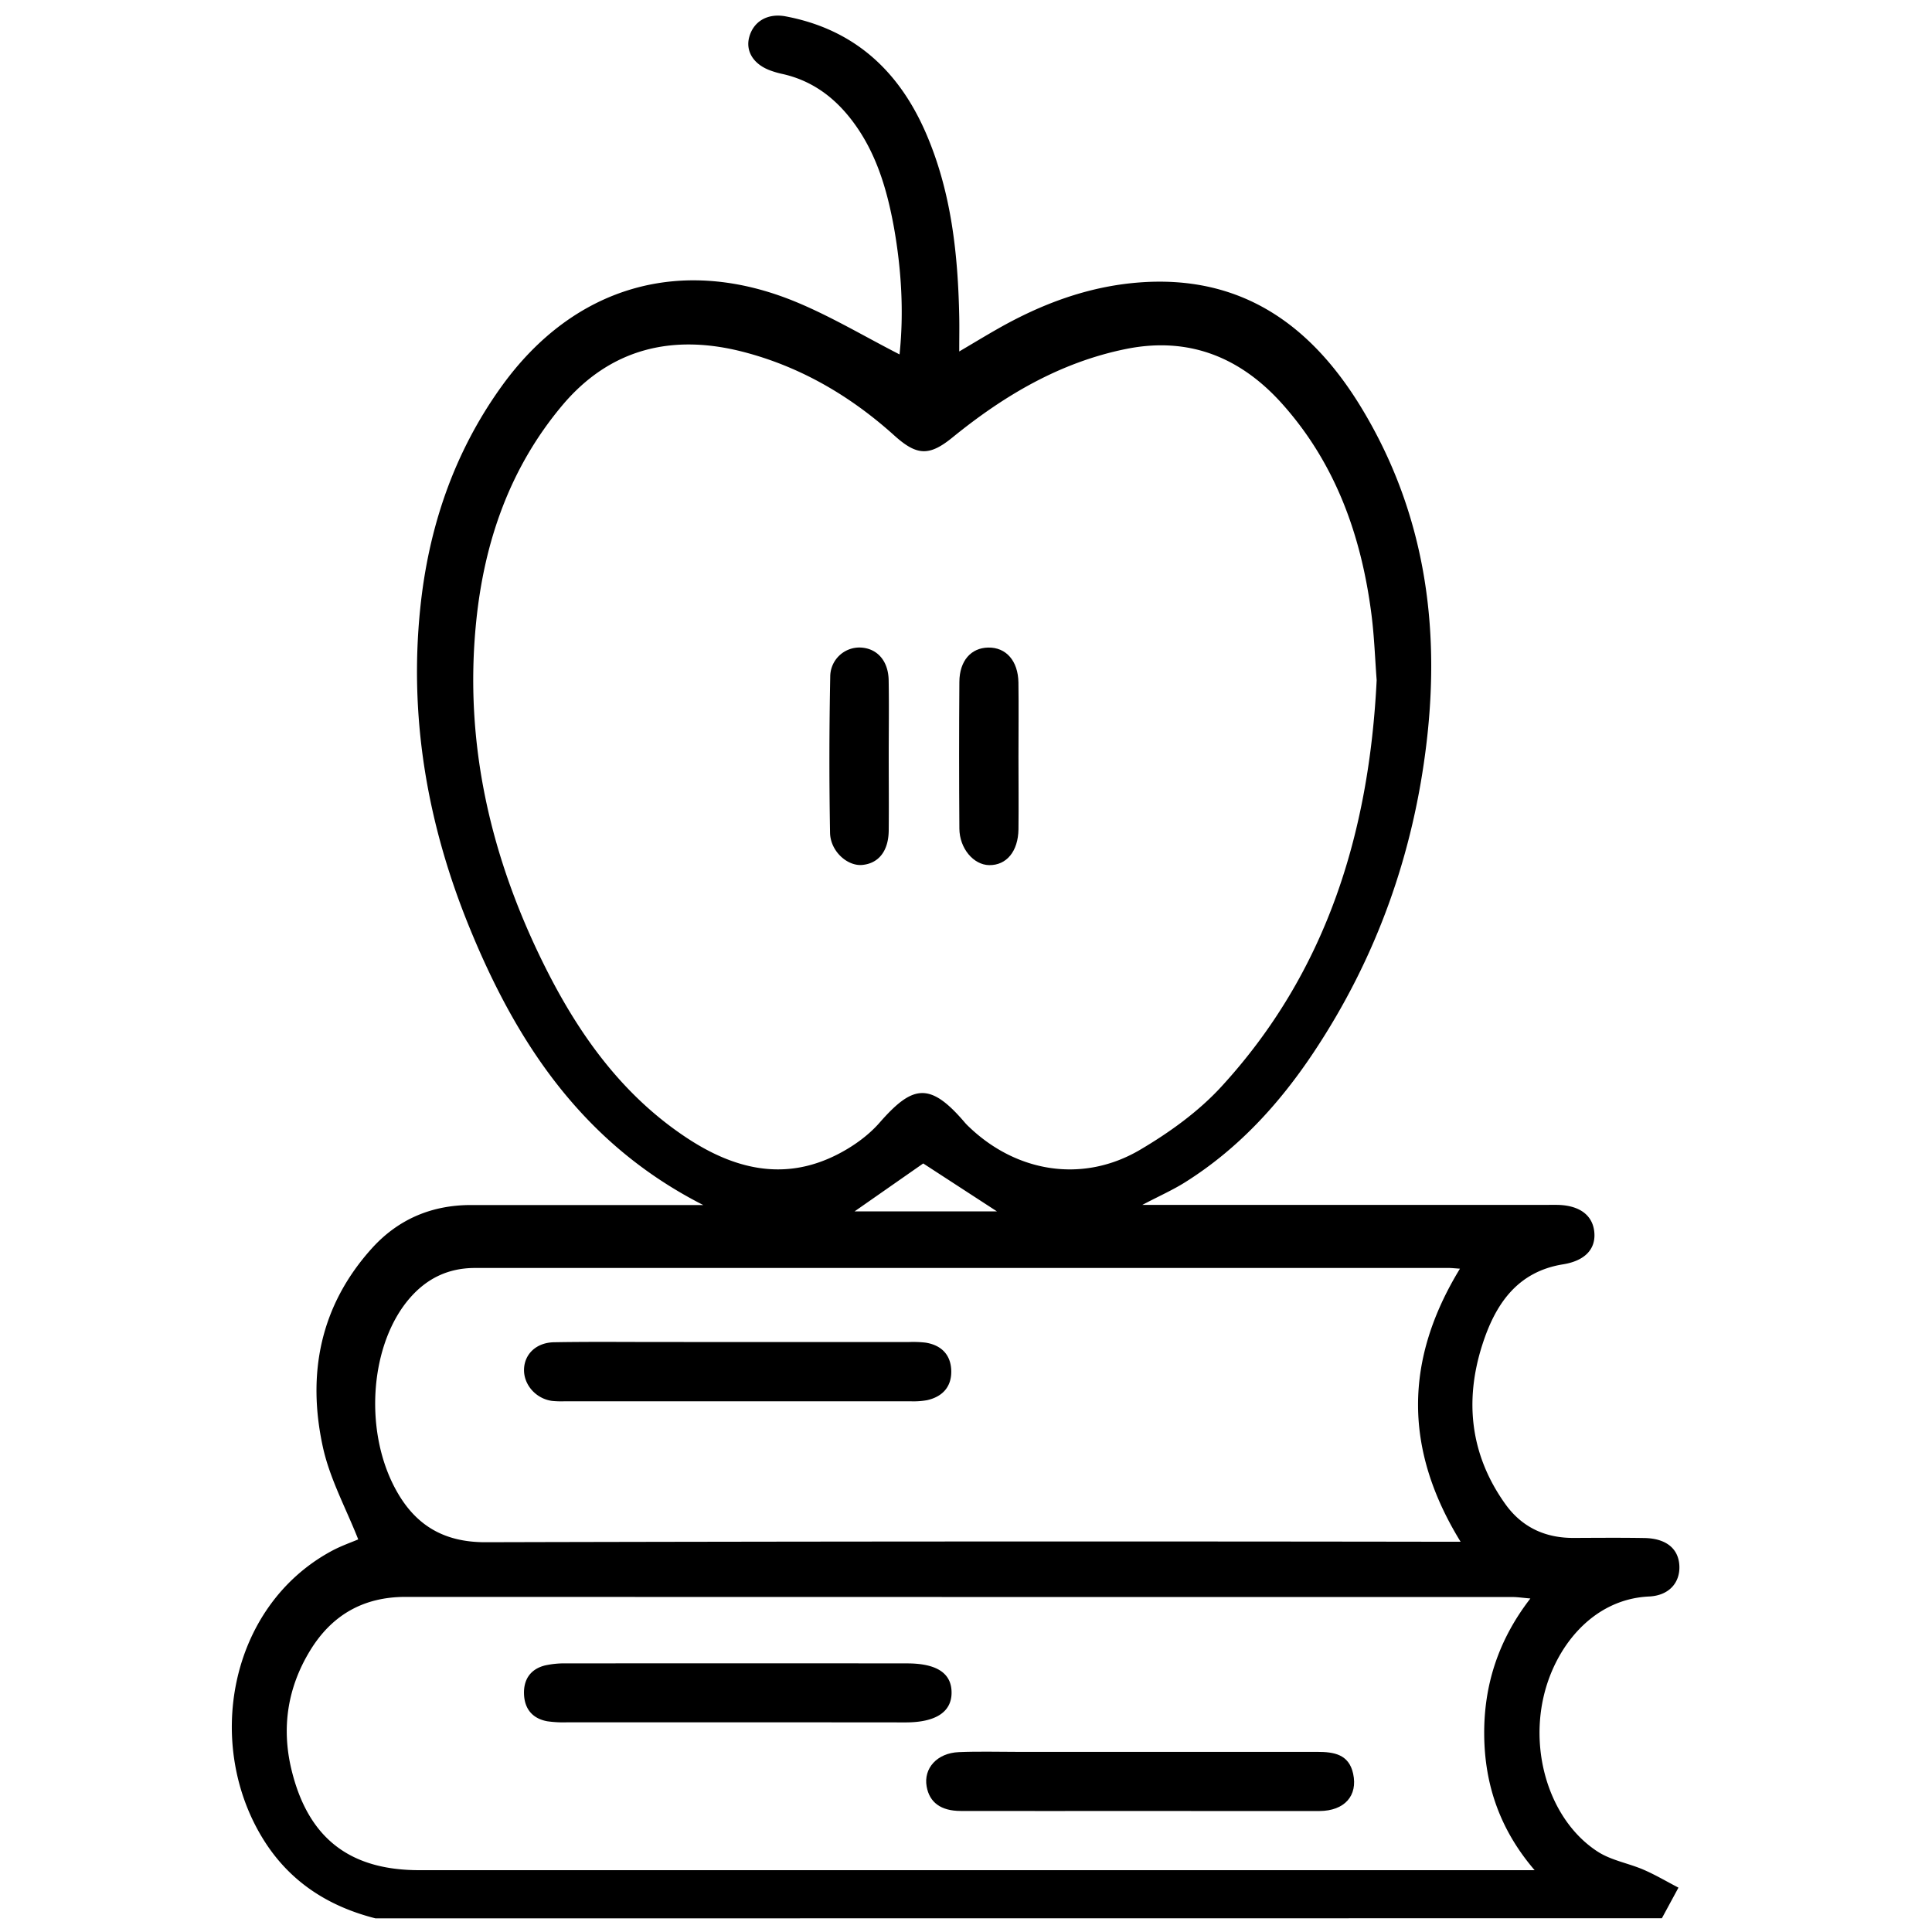 <svg id="Personal_Loans" data-name="Personal Loans" xmlns="http://www.w3.org/2000/svg" viewBox="0 0 1000 1000"><title>Edication</title><path d="M194.35,992.94c-24.19-6.14-43.93-18.67-57.5-40-31.26-49.22-18.63-121.06,34.51-150,5-2.74,10.51-4.62,14.06-6.16-6.27-15.94-14.68-31.29-18.28-47.7-8.33-38-1.42-73.31,25.39-103,13.57-15,30.9-22.36,51.24-22.36H364c-62.34-31.7-96.68-84-121.09-143.87-21.47-52.63-31.22-107.55-25.43-164.61,4.25-41.9,17.32-80.68,42-115.07,37.4-52.14,93.35-68.45,152.73-43.8,18.18,7.55,35.25,17.78,53.39,27.07,2.29-21.59,1-43.73-2.89-65.7C459,97.39,453.2,77.8,440.09,61.19c-9.24-11.7-20.78-19.83-35.54-23A45.88,45.88,0,0,1,399,36.58c-8.89-3.14-13.25-10-11.18-17.46,2.27-8.2,9.65-12.37,18.78-10.66,35.52,6.69,58.74,28.2,72.74,60.62,13.07,30.28,16.51,62.36,17.16,94.91.11,5.37,0,10.74,0,17.93,7.48-4.41,13.65-8.16,19.92-11.72,22.52-12.81,46.4-21.79,72.38-23.93,53.3-4.38,89.83,21.66,116.15,65.27,32.13,53.26,40.62,111.38,33.51,172.21-6.79,58.19-26,112.11-58.55,161-17.76,26.69-39.14,50-66.47,67.17-6.35,4-13.29,7.07-22.2,11.74H799c2.57,0,5.13-.07,7.7,0,11.17.39,17.8,5.53,18.53,14.3s-5.09,14.67-16.21,16.46c-23.95,3.85-35.17,21-41.78,41.65-9.31,29-6.23,57,11.85,82.34,8.62,12.1,20.68,17.69,35.48,17.62,12.19-.05,24.38-.16,36.56.05,11.28.19,17.71,5.5,18.11,14.41.38,8.46-5.1,15.37-15.73,15.86-29.46,1.35-49.36,26.77-54.92,53.56-6.32,30.43,5,63.38,28.38,78.5,7,4.54,16,6,23.8,9.38,6.17,2.67,12,6.14,18,9.25l-8.58,15.84Zm518.2-641c-.84-11-1.22-22.52-2.69-33.93-5.2-40.54-18.47-77.92-46.08-108.85C642.23,185,615.4,174,582.72,180.65c-34.15,6.94-63.1,24.12-89.75,45.8-12.06,9.81-18.46,9.43-30.09-1.05-22.73-20.49-48.68-35.66-78.28-43.29-36.44-9.4-68.82-1.86-93.75,27.93-27,32.25-40.2,70.39-44.37,111.66C240.07,385,254.09,444.57,282.41,501c17.46,34.77,39.78,65.87,72.79,87.78,24.31,16.14,50.27,22.89,77.91,8.93,8.13-4.1,16.15-9.76,22.11-16.56,17.06-19.48,26-21.52,44.27,0a28.42,28.42,0,0,0,2,2.05c24.72,23.73,59,29.29,88.49,12,15.28-9,30.32-19.8,42.22-32.78C686.48,503.27,708.67,431.35,712.56,352Zm79.55,475.43c-4.22-.36-6.67-.75-9.11-.75q-286.56,0-573.12-.07c-21.85,0-38.19,9.46-49.38,27.81-11.72,19.22-14.9,40.1-9.55,61.93C159.54,951.42,181,968,217,968H794.32c-18.23-21.24-25.92-44.71-26.1-70.23S775.54,848.8,792.11,827.39ZM755.67,656.67c-2.71-.18-4.25-.37-5.8-.37q-252,0-504,0c-13.68,0-24.77,5.26-33.72,15.55-20.46,23.5-23.93,67.54-7.88,98.05,10,19.05,24.82,28.4,47.06,28.35Q498,797.63,744.75,798H756C726.61,750.2,726.78,704,755.67,656.67ZM442.34,627H516L477.86,602.2Z"/><path d="M460,391.49c0,12.82.13,25.64,0,38.45-.14,10.62-5.27,17-13.77,17.76-7.68.66-16.43-7.11-16.6-16.69q-.71-40.36.1-80.74a15.1,15.1,0,0,1,15.53-15.11c8.66.32,14.53,6.77,14.71,16.92C460.2,365.21,460,378.35,460,391.49Z"/><path d="M527.16,391.72c0,12.5.14,25,0,37.49-.16,11.48-6.21,18.7-15.14,18.58-8.1-.11-15.38-8.62-15.45-18.94q-.27-38,0-75.93c.08-10.89,6-17.58,14.93-17.74,9.21-.17,15.46,6.82,15.64,18.1C527.32,366.09,527.15,378.9,527.16,391.72Z"/><path d="M589.66,937.35c-30.78,0-61.55.08-92.32,0-10.42,0-16.25-4.45-17.71-12.66-1.67-9.41,5.37-17.31,16.62-17.79,10.24-.44,20.51-.13,30.77-.13q77.42,0,154.84,0c8.56,0,16.32,1.21,18.52,11.27,2.5,11.43-4.44,19.27-17.42,19.34C651.85,937.45,620.76,937.35,589.66,937.35Z"/><path d="M381.26,891.46q-43.74,0-87.49,0a58.6,58.6,0,0,1-10.54-.54c-7.6-1.41-11.71-6.36-12-14s3.35-13,10.86-14.89a47.22,47.22,0,0,1,11.43-1.06q88-.09,175.93,0c15.6,0,23.26,5.19,23.08,15.47-.17,9.82-8.42,15.07-23.76,15.07Q425,891.47,381.26,891.46Z"/><path d="M381,694.64q44.7,0,89.41,0a56.3,56.3,0,0,1,8.63.3c8,1.25,12.92,6.05,13.31,14.07.41,8.45-4.24,13.89-12.54,15.73a40.23,40.23,0,0,1-8.6.56q-89.41,0-178.82,0a48.45,48.45,0,0,1-6.72-.2c-8.4-1.18-14.74-8.52-14.43-16.5.3-7.8,6.38-13.69,15.54-13.85,18.26-.32,36.53-.12,54.8-.13Z"/></svg>